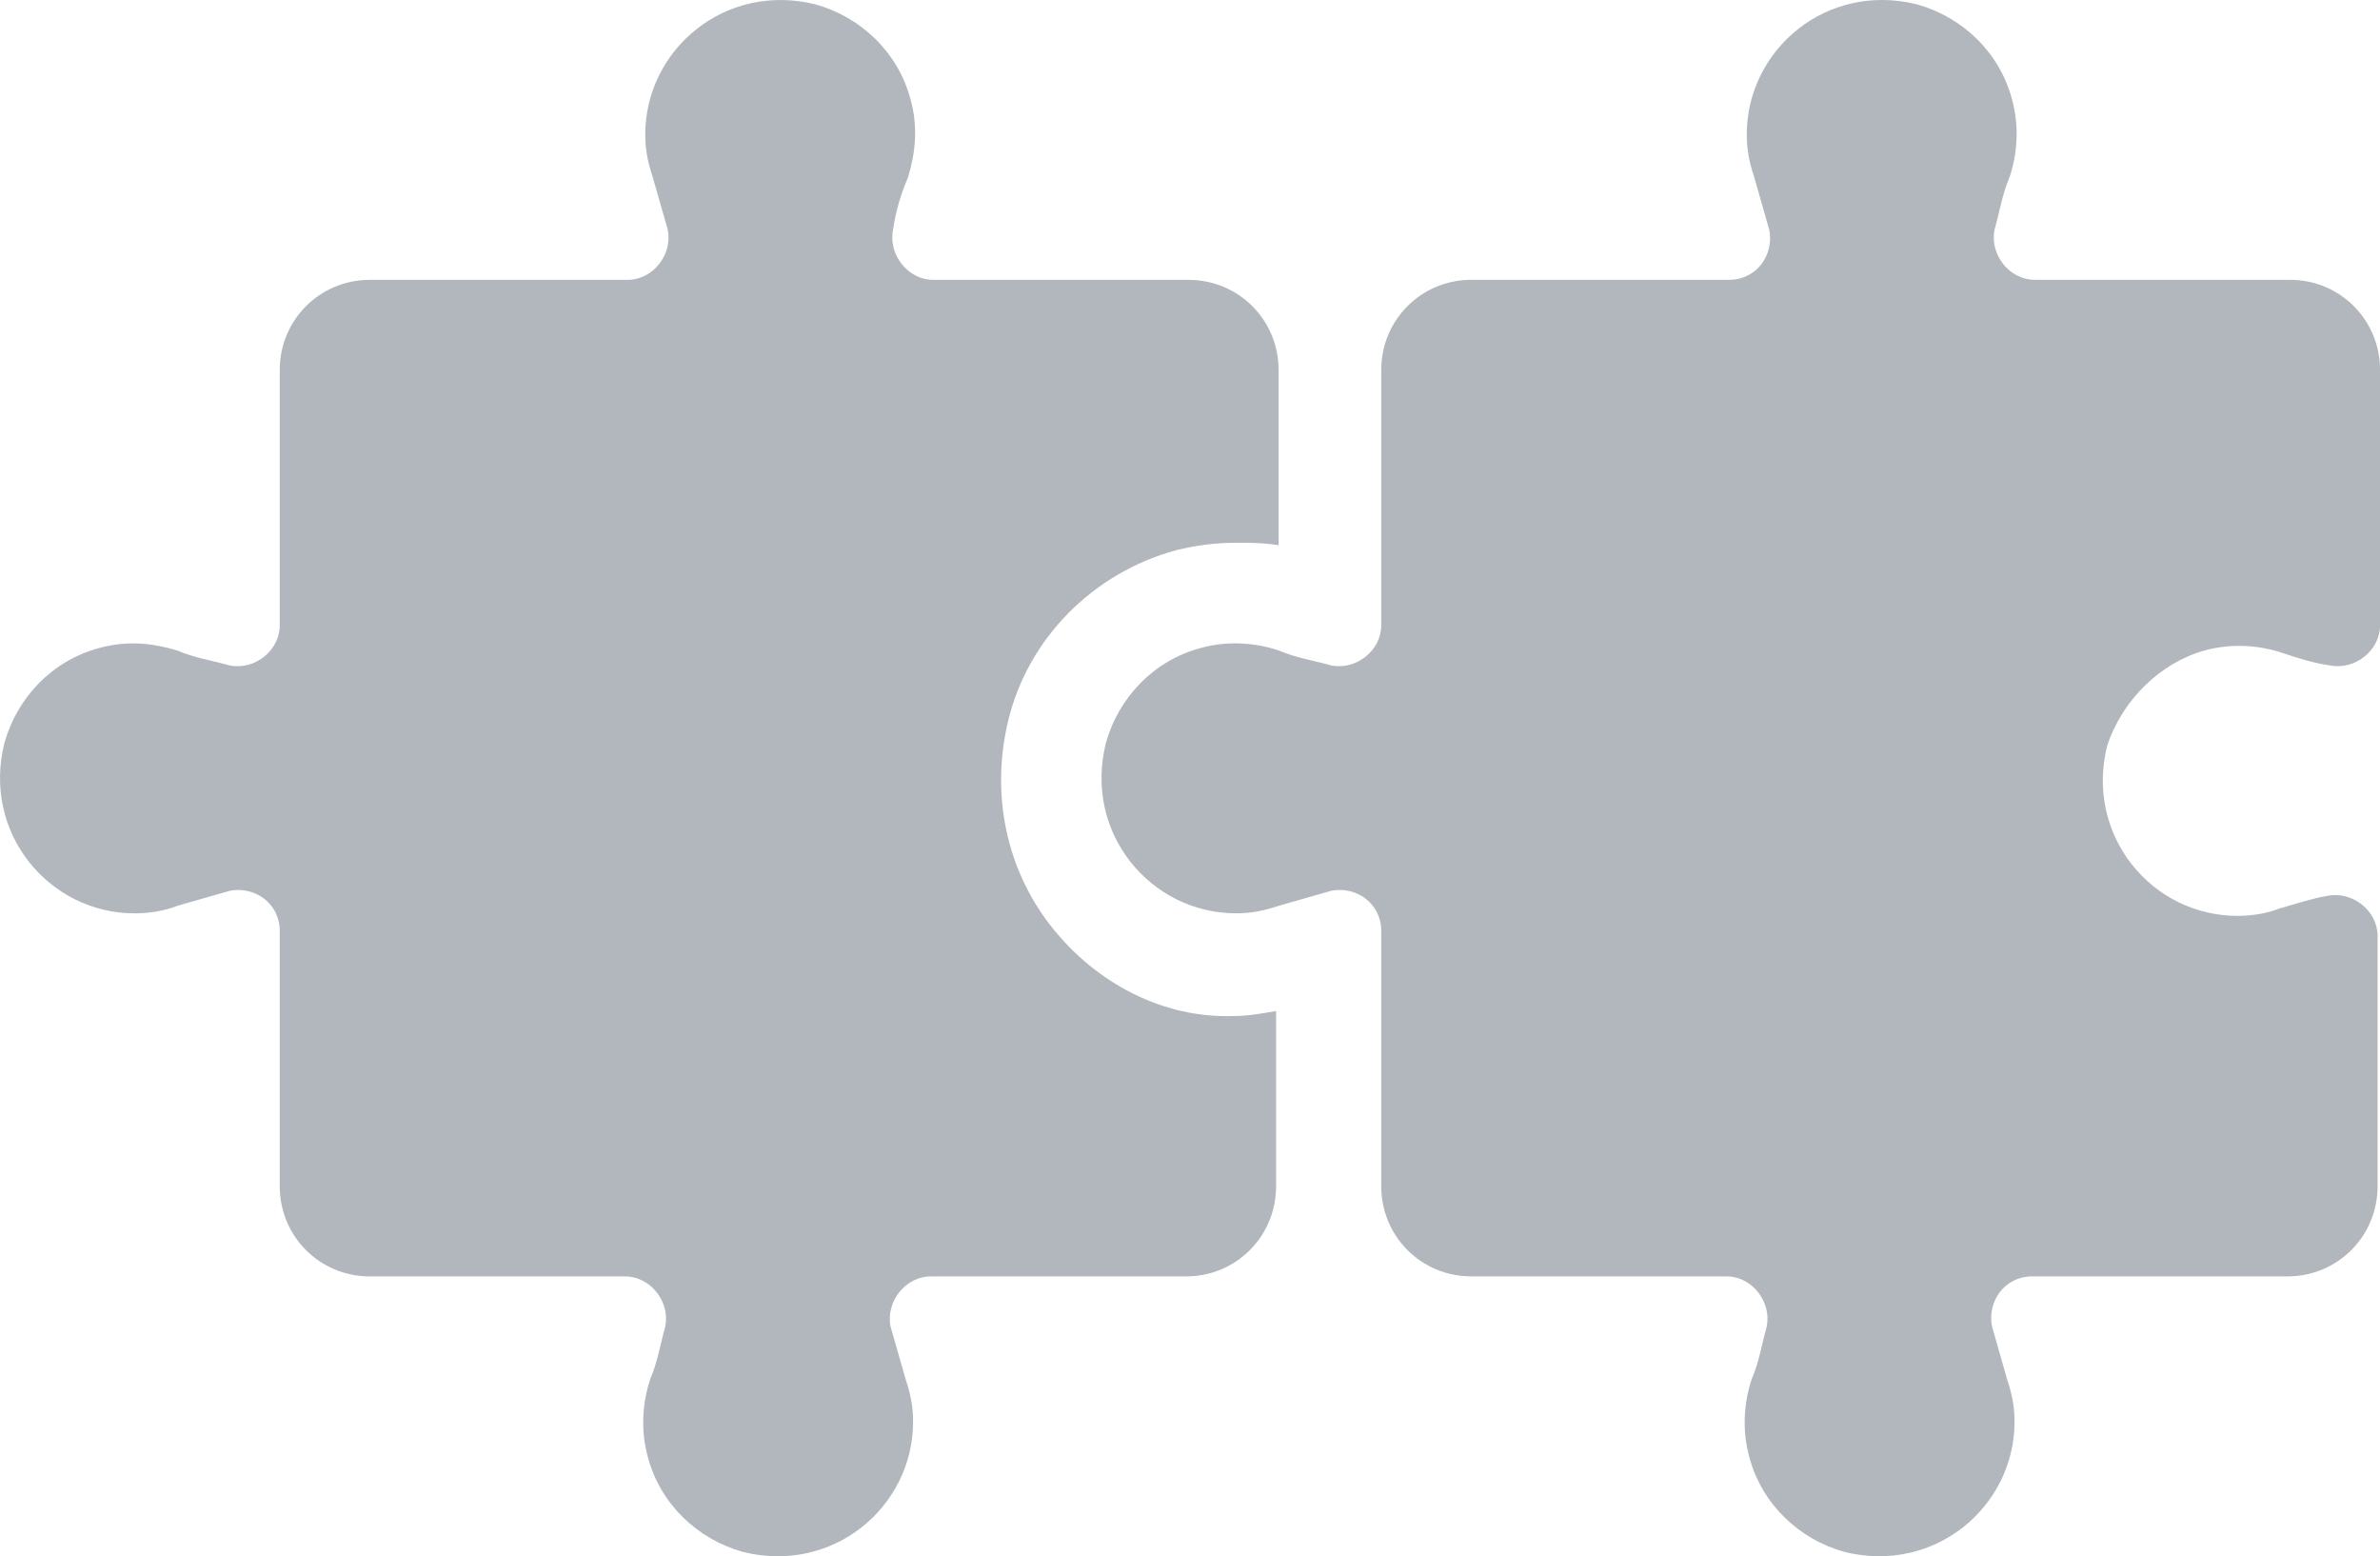 <?xml version="1.0" encoding="utf-8"?>
<!-- Generator: Adobe Illustrator 16.0.0, SVG Export Plug-In . SVG Version: 6.00 Build 0)  -->
<!DOCTYPE svg PUBLIC "-//W3C//DTD SVG 1.1//EN" "http://www.w3.org/Graphics/SVG/1.1/DTD/svg11.dtd">
<svg version="1.1" id="Layer_1" xmlns="http://www.w3.org/2000/svg" xmlns:xlink="http://www.w3.org/1999/xlink" x="0px" y="0px"
	 width="73.893px" height="48.304px" viewBox="0 0 73.893 48.304" enable-background="new 0 0 73.893 48.304" xml:space="preserve">
<path fill="#B2B7BD" d="M32.624,28.737c-1.399-1.787-1.865-4.119-1.321-6.373c0.622-2.565,2.644-4.585,5.208-5.285
	c0.621-0.155,1.243-0.232,1.865-0.232c0.466,0,0.855,0,1.321,0.077v-5.44c0-1.555-1.243-2.798-2.798-2.798H28.97
	c-0.776,0-1.397-0.777-1.243-1.555c0.078-0.544,0.233-1.088,0.467-1.632c0.232-0.777,0.311-1.555,0.078-2.41
	c-0.39-1.476-1.555-2.564-2.953-2.953c-2.799-0.699-5.286,1.399-5.286,4.041c0,0.468,0.078,0.855,0.233,1.322
	c0.155,0.544,0.312,1.088,0.467,1.632c0.154,0.777-0.467,1.555-1.243,1.555h-8.007c-1.554,0-2.798,1.243-2.798,2.798v7.928
	c0,0.777-0.776,1.399-1.554,1.243c-0.544-0.155-1.088-0.233-1.632-0.466c-0.778-0.233-1.555-0.312-2.41-0.078
	c-1.476,0.389-2.565,1.555-2.953,2.954c-0.7,2.798,1.399,5.284,4.041,5.284c0.467,0,0.934-0.077,1.322-0.232
	c0.544-0.156,1.088-0.311,1.632-0.467c0.777-0.155,1.554,0.389,1.554,1.244v7.927c0,1.555,1.244,2.798,2.798,2.798h7.929
	c0.776,0,1.398,0.778,1.243,1.555c-0.155,0.544-0.233,1.088-0.467,1.633c-0.232,0.698-0.311,1.554-0.077,2.408
	c0.389,1.478,1.555,2.565,2.954,2.954c2.798,0.699,5.284-1.398,5.284-4.042c0-0.466-0.077-0.854-0.232-1.32
	c-0.156-0.545-0.312-1.089-0.468-1.633c-0.154-0.776,0.468-1.555,1.244-1.555h7.928c1.555,0,2.798-1.243,2.798-2.798v-5.44
	c-0.466,0.078-0.855,0.155-1.321,0.155C36.122,31.613,34.022,30.525,32.624,28.737 M68.454,20.188
	c0.854-0.233,1.71-0.155,2.409,0.078c0.467,0.154,0.933,0.311,1.477,0.388c0.777,0.156,1.554-0.466,1.554-1.243v-7.928
	c0-1.555-1.242-2.798-2.798-2.798h-7.927c-0.777,0-1.399-0.777-1.244-1.555c0.156-0.544,0.234-1.088,0.467-1.632
	c0.233-0.7,0.312-1.555,0.077-2.41c-0.388-1.476-1.554-2.564-2.953-2.953c-2.798-0.699-5.284,1.399-5.284,4.041
	c0,0.468,0.077,0.855,0.232,1.322c0.156,0.544,0.311,1.088,0.466,1.632c0.156,0.777-0.388,1.555-1.243,1.555h-8.005
	c-1.555,0-2.798,1.243-2.798,2.798v7.928c0,0.777-0.777,1.399-1.555,1.243c-0.544-0.155-1.088-0.233-1.632-0.466
	c-0.699-0.233-1.555-0.312-2.409-0.078c-1.478,0.389-2.565,1.555-2.954,2.954c-0.699,2.798,1.399,5.284,4.042,5.284
	c0.466,0,0.855-0.077,1.321-0.232c0.544-0.156,1.088-0.311,1.632-0.467c0.777-0.155,1.555,0.389,1.555,1.244v7.927
	c0,1.555,1.243,2.798,2.798,2.798h7.927c0.777,0,1.399,0.778,1.244,1.555c-0.155,0.544-0.232,1.088-0.467,1.633
	c-0.232,0.698-0.311,1.554-0.077,2.408c0.389,1.478,1.555,2.565,2.953,2.954c2.798,0.699,5.285-1.398,5.285-4.042
	c0-0.466-0.078-0.854-0.233-1.32c-0.154-0.545-0.311-1.089-0.466-1.633c-0.155-0.776,0.389-1.555,1.243-1.555h7.928
	c1.555,0,2.799-1.243,2.799-2.798v-7.772c0-0.776-0.777-1.398-1.556-1.242c-0.466,0.076-0.932,0.232-1.476,0.388
	c-0.389,0.155-0.855,0.233-1.322,0.233c-2.642,0-4.741-2.487-4.041-5.285C65.888,21.742,67.054,20.577,68.454,20.188"/>
</svg>
